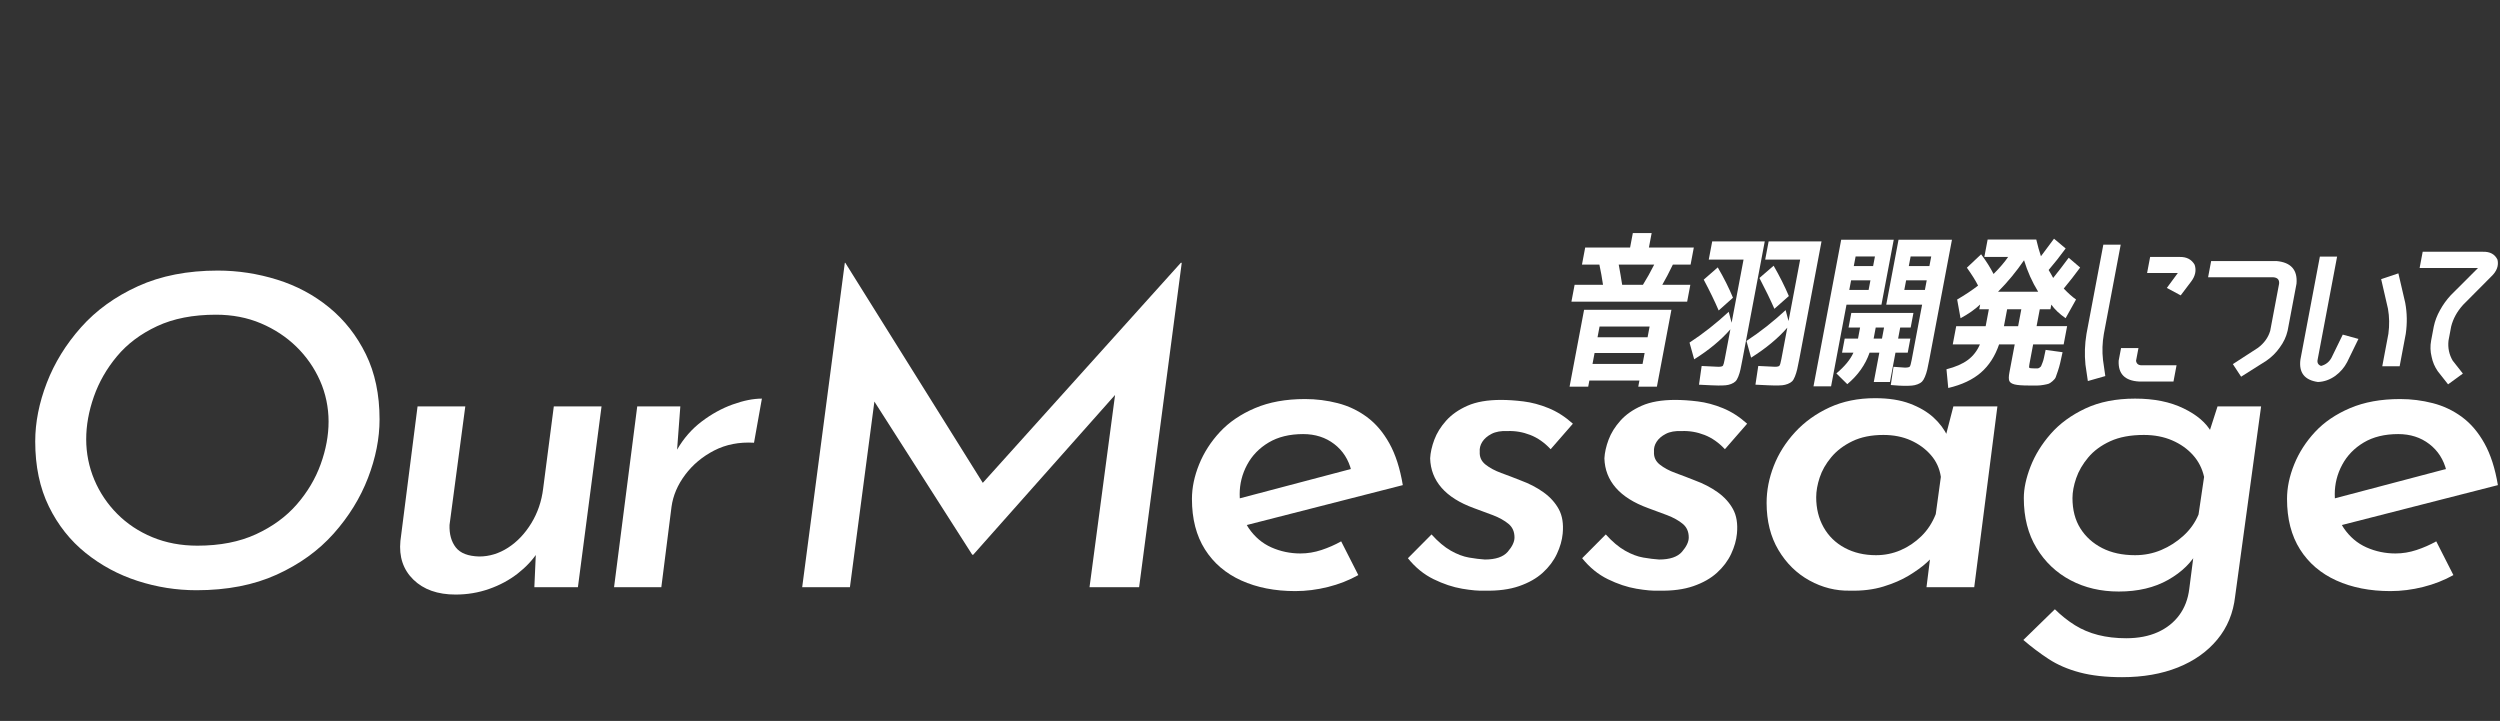 <svg width="971" height="280" viewBox="0 0 971 280" fill="none" xmlns="http://www.w3.org/2000/svg">
<rect x="0" y="0" width="971" height="280" fill="#333333" stroke="none"/>
<path d="M76.32 229.245C68.52 229.245 60.9 228.041 53.46 225.633C46.02 223.225 39.3 219.613 33.3 214.797C27.3 209.981 22.53 203.961 18.99 196.737C15.45 189.513 13.68 181.085 13.68 171.453C13.68 164.061 15.18 156.473 18.18 148.689C21.18 140.905 25.62 133.709 31.5 127.101C37.38 120.493 44.76 115.173 53.64 111.141C62.52 107.109 72.84 105.093 84.6 105.093C92.4 105.093 100.08 106.269 107.64 108.621C115.2 110.973 121.95 114.585 127.89 119.457C133.83 124.329 138.57 130.377 142.11 137.601C145.65 144.825 147.42 153.253 147.42 162.885C147.42 170.277 145.92 177.865 142.92 185.649C139.92 193.433 135.48 200.629 129.6 207.237C123.72 213.845 116.34 219.165 107.46 223.197C98.58 227.229 88.2 229.245 76.32 229.245ZM76.68 211.941C85.44 211.941 93.03 210.457 99.45 207.489C105.87 204.521 111.15 200.657 115.29 195.897C119.43 191.137 122.52 185.929 124.56 180.273C126.6 174.617 127.62 169.101 127.62 163.725C127.62 158.349 126.51 152.833 124.29 147.849C122.07 142.865 119.01 138.469 115.11 134.661C111.21 130.853 106.62 127.829 101.34 125.589C96.06 123.349 90.24 122.229 83.88 122.229C75 122.229 67.38 123.713 61.02 126.681C54.66 129.649 49.47 133.541 45.45 138.357C41.43 143.173 38.43 148.409 36.45 154.065C34.47 159.721 33.48 165.237 33.48 170.613C33.48 175.989 34.53 181.337 36.63 186.321C38.73 191.305 41.7 195.729 45.54 199.593C49.38 203.457 53.94 206.481 59.22 208.665C64.5 210.849 70.32 211.941 76.68 211.941Z" fill="white"/>
<path d="M176.94 230.925C169.98 230.925 164.52 228.993 160.56 225.129C156.6 221.265 154.92 216.253 155.52 210.093L162.18 157.845H180.72L174.6 203.877C174.48 207.461 175.29 210.373 177.03 212.613C178.77 214.853 181.8 216.029 186.12 216.141C190.08 216.141 193.83 214.993 197.37 212.697C200.91 210.401 203.91 207.237 206.37 203.205C208.83 199.173 210.36 194.693 210.96 189.765L215.1 157.845H233.64L224.46 228.069H207.54L208.26 211.941L208.98 214.293C206.94 217.429 204.3 220.257 201.06 222.777C197.82 225.297 194.13 227.285 189.99 228.741C185.85 230.197 181.5 230.925 176.94 230.925Z" fill="white"/>
<path d="M264.24 157.845L262.98 174.645C265.5 170.277 268.68 166.637 272.52 163.725C276.36 160.813 280.38 158.601 284.58 157.089C288.78 155.577 292.56 154.821 295.92 154.821L292.86 171.957C287.1 171.621 281.94 172.629 277.38 174.981C272.82 177.333 269.07 180.469 266.13 184.389C263.19 188.309 261.42 192.453 260.82 196.821L256.86 228.069H238.5L247.5 157.845H264.24Z" fill="white"/>
<path d="M330.11 228.069H311.57L328.13 102.069H328.31L385.73 193.965L377.45 192.285L458.63 102.069H458.99L442.43 228.069H423.17L434.51 142.725V151.797L377.99 215.469H377.63L336.95 151.797L341.27 143.397L330.11 228.069Z" fill="white"/>
<path d="M505.07 214.965C507.83 214.965 510.56 214.517 513.26 213.621C515.96 212.725 518.51 211.605 520.91 210.261L527.57 223.365C523.97 225.381 520.04 226.921 515.78 227.985C511.52 229.049 507.29 229.581 503.09 229.581C495.17 229.581 488.18 228.209 482.12 225.465C476.06 222.721 471.35 218.689 467.99 213.369C464.63 208.049 462.95 201.525 462.95 193.797C462.95 189.429 463.88 184.949 465.74 180.357C467.6 175.765 470.3 171.565 473.84 167.757C477.38 163.949 481.91 160.869 487.43 158.517C492.95 156.165 499.43 154.989 506.87 154.989C511.19 154.989 515.42 155.521 519.56 156.585C523.7 157.649 527.48 159.441 530.9 161.961C534.32 164.481 537.23 167.897 539.63 172.209C542.03 176.521 543.77 181.925 544.85 188.421L481.13 204.717L478.07 194.469L531.53 180.357L524.87 182.877C523.79 178.509 521.57 175.037 518.21 172.461C514.85 169.885 510.83 168.597 506.15 168.597C500.87 168.597 496.4 169.689 492.74 171.873C489.08 174.057 486.29 176.941 484.37 180.525C482.45 184.109 481.49 187.917 481.49 191.949C481.49 197.325 482.66 201.721 485 205.137C487.34 208.553 490.28 211.045 493.82 212.613C497.36 214.181 501.11 214.965 505.07 214.965Z" fill="white"/>
<path d="M576.71 229.413C574.43 229.525 571.49 229.273 567.89 228.657C564.29 228.041 560.6 226.809 556.82 224.961C553.04 223.113 549.71 220.397 546.83 216.813L556.01 207.573C558.53 210.373 561.02 212.473 563.48 213.873C565.94 215.273 568.31 216.169 570.59 216.561C572.87 216.953 574.91 217.205 576.71 217.317C580.91 217.317 583.88 216.309 585.62 214.293C587.36 212.277 588.23 210.429 588.23 208.749C588.23 206.509 587.45 204.745 585.89 203.457C584.33 202.169 582.32 201.049 579.86 200.097C577.4 199.145 574.91 198.221 572.39 197.325C566.87 195.309 562.7 192.677 559.88 189.429C557.06 186.181 555.59 182.373 555.47 178.005C555.59 175.765 556.13 173.357 557.09 170.781C558.05 168.205 559.58 165.741 561.68 163.389C563.78 161.037 566.54 159.105 569.96 157.593C573.38 156.081 577.73 155.325 583.01 155.325C585.65 155.325 588.56 155.521 591.74 155.913C594.92 156.305 598.16 157.173 601.46 158.517C604.76 159.861 607.91 161.877 610.91 164.565L602.27 174.477C599.87 171.901 597.23 170.053 594.35 168.933C591.47 167.813 588.53 167.309 585.53 167.421C583.01 167.309 580.94 167.673 579.32 168.513C577.7 169.353 576.5 170.389 575.72 171.621C574.94 172.853 574.61 174.141 574.73 175.485C574.61 177.501 575.36 179.153 576.98 180.441C578.6 181.729 580.64 182.821 583.1 183.717C585.56 184.613 588.05 185.565 590.57 186.573C593.93 187.805 596.9 189.345 599.48 191.193C602.06 193.041 604.04 195.225 605.42 197.745C606.8 200.265 607.31 203.429 606.95 207.237C606.71 209.813 605.96 212.445 604.7 215.133C603.44 217.821 601.61 220.257 599.21 222.441C596.81 224.625 593.75 226.361 590.03 227.649C586.31 228.937 581.87 229.525 576.71 229.413Z" fill="white"/>
<path d="M644.39 229.413C642.11 229.525 639.17 229.273 635.57 228.657C631.97 228.041 628.28 226.809 624.5 224.961C620.72 223.113 617.39 220.397 614.51 216.813L623.69 207.573C626.21 210.373 628.7 212.473 631.16 213.873C633.62 215.273 635.99 216.169 638.27 216.561C640.55 216.953 642.59 217.205 644.39 217.317C648.59 217.317 651.56 216.309 653.3 214.293C655.04 212.277 655.91 210.429 655.91 208.749C655.91 206.509 655.13 204.745 653.57 203.457C652.01 202.169 650 201.049 647.54 200.097C645.08 199.145 642.59 198.221 640.07 197.325C634.55 195.309 630.38 192.677 627.56 189.429C624.74 186.181 623.27 182.373 623.15 178.005C623.27 175.765 623.81 173.357 624.77 170.781C625.73 168.205 627.26 165.741 629.36 163.389C631.46 161.037 634.22 159.105 637.64 157.593C641.06 156.081 645.41 155.325 650.69 155.325C653.33 155.325 656.24 155.521 659.42 155.913C662.6 156.305 665.84 157.173 669.14 158.517C672.44 159.861 675.59 161.877 678.59 164.565L669.95 174.477C667.55 171.901 664.91 170.053 662.03 168.933C659.15 167.813 656.21 167.309 653.21 167.421C650.69 167.309 648.62 167.673 647 168.513C645.38 169.353 644.18 170.389 643.4 171.621C642.62 172.853 642.29 174.141 642.41 175.485C642.29 177.501 643.04 179.153 644.66 180.441C646.28 181.729 648.32 182.821 650.78 183.717C653.24 184.613 655.73 185.565 658.25 186.573C661.61 187.805 664.58 189.345 667.16 191.193C669.74 193.041 671.72 195.225 673.1 197.745C674.48 200.265 674.99 203.429 674.63 207.237C674.39 209.813 673.64 212.445 672.38 215.133C671.12 217.821 669.29 220.257 666.89 222.441C664.49 224.625 661.43 226.361 657.71 227.649C653.99 228.937 649.55 229.525 644.39 229.413Z" fill="white"/>
<path d="M718.55 229.413C713.03 229.525 707.78 228.209 702.8 225.465C697.82 222.721 693.8 218.773 690.74 213.621C687.68 208.469 686.15 202.365 686.15 195.309C686.15 190.493 687.08 185.705 688.94 180.945C690.8 176.185 693.56 171.817 697.22 167.841C700.88 163.865 705.32 160.673 710.54 158.265C715.76 155.857 721.67 154.653 728.27 154.653C733.55 154.653 738.05 155.353 741.77 156.753C745.49 158.153 748.55 159.945 750.95 162.129C753.35 164.313 755.21 166.805 756.53 169.605L754.91 172.461L758.69 157.845H775.79L766.79 228.069H748.25L750.41 210.765L751.67 215.133C751.07 215.917 749.9 217.093 748.16 218.661C746.42 220.229 744.17 221.853 741.41 223.533C738.65 225.213 735.35 226.641 731.51 227.817C727.67 228.993 723.35 229.525 718.55 229.413ZM728.63 215.637C731.99 215.637 735.17 214.993 738.17 213.705C741.17 212.417 743.87 210.597 746.27 208.245C748.67 205.893 750.53 203.037 751.85 199.677L753.83 185.229C753.35 181.981 752.06 179.153 749.96 176.745C747.86 174.337 745.25 172.433 742.13 171.033C739.01 169.633 735.47 168.933 731.51 168.933C726.83 168.933 722.81 169.745 719.45 171.369C716.09 172.993 713.36 175.065 711.26 177.585C709.16 180.105 707.66 182.737 706.76 185.481C705.86 188.225 705.41 190.773 705.41 193.125C705.41 197.493 706.37 201.385 708.29 204.801C710.21 208.217 712.94 210.877 716.48 212.781C720.02 214.685 724.07 215.637 728.63 215.637Z" fill="white"/>
<path d="M824.21 263.013C817.85 263.013 812.36 262.397 807.74 261.165C803.12 259.933 799.1 258.197 795.68 255.957C792.26 253.717 788.99 251.253 785.87 248.565L798.11 236.637C800.63 239.101 803.24 241.173 805.94 242.853C808.64 244.533 811.64 245.793 814.94 246.633C818.24 247.473 821.87 247.893 825.83 247.893C830.51 247.893 834.59 247.109 838.07 245.541C841.55 243.973 844.34 241.761 846.44 238.905C848.54 236.049 849.83 232.661 850.31 228.741L852.65 210.597L853.73 213.789C851.33 218.381 847.46 222.189 842.12 225.213C836.78 228.237 830.39 229.749 822.95 229.749C815.99 229.749 809.75 228.293 804.23 225.381C798.71 222.469 794.3 218.297 791 212.865C787.7 207.433 786.05 200.965 786.05 193.461C786.05 189.765 786.92 185.677 788.66 181.197C790.4 176.717 793.01 172.489 796.49 168.513C799.97 164.537 804.44 161.261 809.9 158.685C815.36 156.109 821.81 154.821 829.25 154.821C836.69 154.821 842.84 156.081 848.06 158.601C853.28 161.121 856.91 164.229 858.95 167.925L856.97 171.285L861.29 157.845H878.21L868.13 231.597C867.41 238.093 865.1 243.693 861.2 248.397C857.3 253.101 852.2 256.713 845.9 259.233C839.6 261.753 832.37 263.013 824.21 263.013ZM832.67 168.933C827.51 168.933 823.16 169.745 819.62 171.369C816.08 172.993 813.23 175.093 811.07 177.669C808.91 180.245 807.35 182.933 806.39 185.733C805.43 188.533 804.95 191.109 804.95 193.461C804.95 198.053 805.97 201.973 808.01 205.221C810.05 208.469 812.87 211.017 816.47 212.865C820.07 214.713 824.33 215.637 829.25 215.637C832.85 215.637 836.24 214.965 839.42 213.621C842.6 212.277 845.48 210.429 848.06 208.077C850.64 205.725 852.59 202.981 853.91 199.845L856.07 185.229C855.35 181.981 853.91 179.153 851.75 176.745C849.59 174.337 846.89 172.433 843.65 171.033C840.41 169.633 836.75 168.933 832.67 168.933Z" fill="white"/>
<path d="M930.4 214.965C933.16 214.965 935.89 214.517 938.59 213.621C941.29 212.725 943.84 211.605 946.24 210.261L952.9 223.365C949.3 225.381 945.37 226.921 941.11 227.985C936.85 229.049 932.62 229.581 928.42 229.581C920.5 229.581 913.51 228.209 907.45 225.465C901.39 222.721 896.68 218.689 893.32 213.369C889.96 208.049 888.28 201.525 888.28 193.797C888.28 189.429 889.21 184.949 891.07 180.357C892.93 175.765 895.63 171.565 899.17 167.757C902.71 163.949 907.24 160.869 912.76 158.517C918.28 156.165 924.76 154.989 932.2 154.989C936.52 154.989 940.75 155.521 944.89 156.585C949.03 157.649 952.81 159.441 956.23 161.961C959.65 164.481 962.56 167.897 964.96 172.209C967.36 176.521 969.1 181.925 970.18 188.421L906.46 204.717L903.4 194.469L956.86 180.357L950.2 182.877C949.12 178.509 946.9 175.037 943.54 172.461C940.18 169.885 936.16 168.597 931.48 168.597C926.2 168.597 921.73 169.689 918.07 171.873C914.41 174.057 911.62 176.941 909.7 180.525C907.78 184.109 906.82 187.917 906.82 191.949C906.82 197.325 907.99 201.721 910.33 205.137C912.67 208.553 915.61 211.045 919.15 212.613C922.69 214.181 926.44 214.965 930.4 214.965Z" fill="white"/>
<path d="M615.26 120.325H649.18L643.54 150.183H636.3L636.75 147.803H617.31L616.86 150.183H609.62L615.26 120.325ZM610.34 117.171L611.58 110.609H622.61C622.23 107.996 621.76 105.373 621.2 102.76H614.44L615.69 96.133H633.13L634.19 90.533H641.5L640.44 96.133H657.88L656.63 102.76H649.74C648.3 105.765 646.93 108.379 645.64 110.609H656.53L655.29 117.171H610.34ZM619.33 137.116L618.53 141.363H637.97L638.77 137.116H619.33ZM620.48 131.003H639.92L640.71 126.821H621.27L620.48 131.003ZM638.12 110.609C639.64 108.164 641.1 105.551 642.5 102.76H628.71C629.21 105.467 629.66 108.08 630.05 110.609H638.12Z" fill="white"/>
<path d="M667.47 142.455C668.43 142.455 669.01 142.305 669.21 142.007C669.4 141.708 669.64 140.849 669.9 139.431L672.08 127.913C668.44 132.076 663.76 135.959 658.02 139.561L656.21 133.065C661.51 129.593 666.58 125.599 671.43 121.1L672.56 125.347L677.19 100.837H663.68L665.02 93.763H685.43L676.84 139.253C676.51 141.008 676.23 142.399 676.02 143.407C675.81 144.415 675.52 145.357 675.17 146.235C674.82 147.112 674.45 147.747 674.05 148.129C673.65 148.512 673.11 148.848 672.41 149.128C671.71 149.408 670.99 149.576 670.25 149.641C669.5 149.707 668.53 149.735 667.34 149.735C666.37 149.735 663.89 149.623 659.89 149.417L660.92 142.147C664.83 142.361 667.02 142.464 667.48 142.464L667.47 142.455ZM661.73 108.612L667.18 103.852C669.54 107.884 671.51 111.813 673.09 115.631L667.53 120.587C666.03 117.068 664.1 113.083 661.73 108.621V108.612ZM689.39 142.455C690.35 142.455 690.95 142.305 691.16 142.007C691.38 141.708 691.62 140.849 691.89 139.431L694.19 127.269C690.55 131.432 685.87 135.315 680.13 138.917L678.32 132.421C683.62 128.949 688.69 124.955 693.54 120.456L694.67 124.703L699.18 100.828H685.6L686.94 93.753H707.48L698.89 139.244C698.56 140.999 698.27 142.389 698.04 143.397C697.8 144.405 697.51 145.348 697.16 146.225C696.81 147.103 696.44 147.737 696.04 148.12C695.64 148.503 695.09 148.839 694.37 149.119C693.65 149.399 692.94 149.567 692.24 149.632C691.54 149.697 690.57 149.725 689.33 149.725C688.37 149.725 685.86 149.613 681.81 149.408L682.91 142.137C686.82 142.352 688.99 142.455 689.4 142.455H689.39ZM683.36 107.968L688.88 103.208C691.2 107.24 693.17 111.169 694.79 114.987L689.17 119.943C687.63 116.424 685.69 112.439 683.36 107.977V107.968Z" fill="white"/>
<path d="M711.19 150.052H704.36L715.12 93.109H735.53L730.76 118.328H717.18L711.19 150.052ZM719.86 136.985H715.45L716.48 131.516H721.65L722.46 127.204H717.98L719.05 121.539H743.18L742.11 127.204H738.04L737.23 131.516H741.99L740.96 136.985H736.2L734.05 148.372H727.78L729.93 136.985H726.14C724.52 141.661 721.64 145.74 717.49 149.212L713.25 145.031C716.47 142.324 718.68 139.645 719.87 136.985H719.86ZM718.97 108.873L718.26 112.607H725.77L726.48 108.873H718.97ZM720.01 103.339H727.52L728.23 99.605H720.72L720.01 103.339ZM731.77 127.204H728.53L727.72 131.516H730.96L731.77 127.204ZM739.56 149.856C738.46 149.856 736.73 149.744 734.38 149.539L735.44 142.464C738.02 142.679 739.49 142.781 739.86 142.781C740.92 142.781 741.55 142.641 741.77 142.361C741.98 142.081 742.23 141.213 742.5 139.757L746.55 118.328H732.62L737.39 93.109H758.14L749.4 139.375C749.07 141.139 748.78 142.52 748.55 143.528C748.31 144.536 748.01 145.479 747.64 146.356C747.27 147.233 746.88 147.868 746.49 148.251C746.1 148.633 745.54 148.969 744.82 149.249C744.1 149.529 743.36 149.697 742.59 149.763C741.82 149.828 740.81 149.856 739.57 149.856H739.56ZM748.34 108.873H740.34L739.63 112.607H747.63L748.34 108.873ZM749.38 103.339L750.09 99.605H742.09L741.38 103.339H749.38Z" fill="white"/>
<path d="M772.47 120.129H768.75L769.1 118.263C766.98 120.232 764.44 122.015 761.47 123.601L760.16 116.331C763.26 114.529 765.96 112.728 768.28 110.927C767.35 109.041 765.9 106.727 763.94 103.973L769.47 98.765C771.45 101.425 773.06 103.973 774.3 106.419C776.74 103.973 778.63 101.761 779.96 99.792H770.72L772 93.035H790.89C791.45 95.433 792.05 97.599 792.7 99.531C794.61 96.955 796.3 94.687 797.78 92.708L802.3 96.507C800.07 99.549 797.87 102.34 795.69 104.869C796.32 105.896 796.91 106.932 797.45 107.959C799.49 105.429 801.5 102.807 803.48 100.109L807.93 103.908C805.95 106.615 803.83 109.331 801.56 112.075C803.36 113.96 804.96 115.379 806.34 116.321L802.28 123.592C799.88 121.921 798.03 120.157 796.73 118.319L796.39 120.12H792.25L791.01 126.681H802.87L801.53 133.756H789.67L788.24 141.344C788.09 142.156 788.06 142.651 788.17 142.828C788.28 142.996 788.95 143.089 790.19 143.089H791.4C791.61 143.089 791.87 142.987 792.18 142.772C792.5 142.557 792.69 142.361 792.77 142.193C792.85 142.025 793.02 141.596 793.29 140.905C793.56 140.224 793.75 139.561 793.87 138.945C793.99 138.32 794.2 137.303 794.52 135.893L801.1 136.799C800.7 138.647 800.39 140.056 800.16 141.045C799.93 142.035 799.63 143.071 799.26 144.163C798.89 145.255 798.62 146.039 798.44 146.515C798.26 146.981 797.85 147.485 797.22 148.027C796.59 148.559 796.1 148.895 795.76 149.025C795.41 149.156 794.78 149.305 793.85 149.473C792.92 149.641 792.09 149.735 791.35 149.735H788.11C785.44 149.735 783.56 149.595 782.47 149.315C781.37 149.035 780.69 148.587 780.42 147.961C780.15 147.336 780.16 146.235 780.46 144.648L782.51 133.775H776.44C774.89 138.32 772.54 141.969 769.38 144.713C766.22 147.457 761.99 149.455 756.7 150.696L756.01 143.425C759.53 142.529 762.31 141.316 764.35 139.785C766.38 138.264 767.93 136.257 769 133.765H758.45L759.79 126.691H771.23L772.47 120.129ZM791.62 113.307C789.3 109.536 787.47 105.457 786.14 101.08C783.15 105.457 779.79 109.527 776.04 113.307H791.62ZM778.33 126.691H783.84L785.08 120.129H779.57L778.33 126.691Z" fill="white"/>
<path d="M816.92 95.041H823.68L817.14 129.658C816.54 133.093 816.43 136.481 816.81 139.822L817.7 146.066L810.92 147.998L809.99 141.633C809.59 137.685 809.72 133.7 810.39 129.668L816.93 95.05L816.92 95.041ZM822.88 140.14L823.82 135.184H830.58L829.64 140.14C829.83 141.344 830.61 141.922 832 141.876H845.37L844.18 148.185H830.81C825.31 147.886 822.66 145.208 822.89 140.14H822.88ZM852.4 102.825C853.13 105.009 852.68 107.202 851.02 109.386L846.98 114.725L841.6 111.832L845.58 106.428C845.7 106.297 845.79 106.166 845.86 106.045H833.93L835.11 99.801H846.62C849.29 99.754 851.22 100.762 852.39 102.825H852.4Z" fill="white"/>
<path d="M888.5 128.492C887.98 130.769 886.98 132.906 885.49 134.922C884.1 136.938 882.34 138.674 880.23 140.13L870.45 146.309L867.24 141.418L876.98 135.109C879.39 133.308 880.98 131.096 881.75 128.482L885.2 110.208C885.35 108.668 884.62 107.828 882.99 107.697H857.62L858.81 101.388H884.18C889.83 101.901 892.42 104.841 891.96 110.198L888.51 128.473L888.5 128.492Z" fill="white"/>
<path d="M900.32 148.372C895.08 147.644 892.8 144.722 893.49 139.617L901.04 99.661H907.73L900.18 139.617C899.9 140.858 900.34 141.698 901.5 142.128C903.29 141.661 904.64 140.606 905.54 138.973L909.93 129.966L916.02 131.637L911.63 140.644C910.54 142.744 909.01 144.526 907.04 145.982C904.92 147.485 902.68 148.278 900.32 148.362V148.372ZM931.53 106.166L934.19 117.618C934.92 121.52 934.99 125.533 934.4 129.649L932.02 142.258H925.27L927.65 129.649C928.1 126.308 928.04 123.069 927.49 119.933L924.84 108.416L931.54 106.166H931.53Z" fill="white"/>
<path d="M956.56 118.524C954.29 121.053 952.78 123.825 952.03 126.821L951 132.29C950.69 135.118 951.24 137.713 952.63 140.074L956.58 145.096L950.83 149.277L946.83 144.19C945.64 142.473 944.84 140.606 944.44 138.59C943.92 136.49 943.86 134.39 944.25 132.281L945.28 126.812C945.74 124.628 946.55 122.5 947.72 120.437C948.84 118.374 950.22 116.47 951.84 114.706L962.46 104.094H939.78L940.97 97.785H964.34C967.11 97.701 969.01 98.728 970.03 100.874C970.56 103.189 969.76 105.354 967.63 107.37L956.56 118.505V118.524Z" fill="white"/>
</svg>
